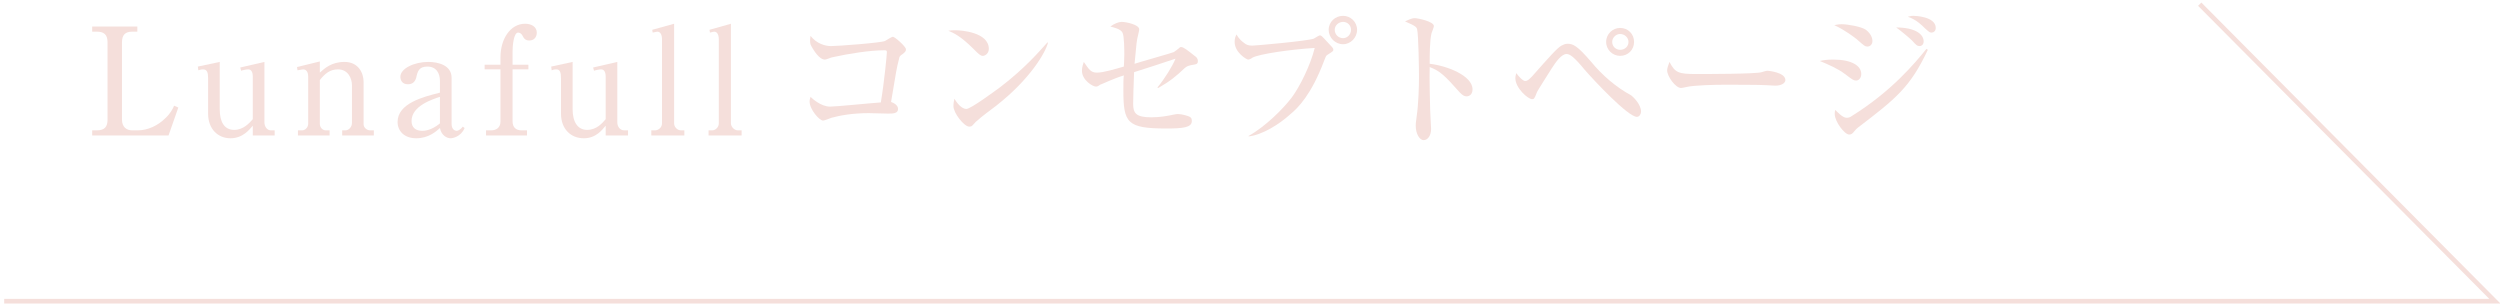 <svg version="1.2" xmlns="http://www.w3.org/2000/svg" viewBox="0 0 537 66" width="537" height="66"><style>.a{fill:#f5dfdb}.b{fill:none;stroke:#f5dfdb;stroke-miterlimit:10}</style><path class="a" d="m19.8 28h1c1.7 0 2.3-0.8 2.3-2.3v-16.6c0-1.7-0.8-2.3-2.3-2.3h-1v-1.1h9.7v1.1h-1.1c-1.5 0-2.2 0.7-2.2 2.3v16.6c0 1.6 1 2.3 2.2 2.3h1.2c2.1 0 4.3-1 5.9-2.6 1.1-1 1.6-2 1.9-2.7l0.9 0.4-2.1 6h-16.4z"/><path class="a" d="m54.3 29.1v-2.1c-0.7 0.8-2.1 2.7-4.8 2.7-2.7 0-4.8-2-4.8-5.3v-7.6c0-1.2-0.2-1.9-1.1-1.9-0.1 0-0.4 0-1 0.2l-0.1-0.8 4.7-1v10.2c0 2.7 1 4.4 3.1 4.4 2 0 3.3-1.5 4-2.3v-9.1c0-1-0.3-1.6-1-1.6-0.4 0-1.3 0.2-1.5 0.3l-0.2-0.7 5.2-1.2v13c0 0.8 0.5 1.7 1.4 1.7h0.8v1.1z"/><path class="a" d="m68.7 13.2v2.4c1-0.9 2.5-2.3 5.3-2.3 3 0 4.1 2.4 4.1 4.3v9.1c0 0.7 0.7 1.3 1.4 1.3h0.8v1.1h-6.8v-1.1h0.7c0.7 0 1.4-0.7 1.4-1.6v-8.1c0-1.4-0.8-3.4-3-3.4-1.7 0-2.8 0.9-3.9 2.3v9.4c0 0.7 0.5 1.4 1.3 1.4h0.8v1.1h-6.8v-1.1h0.9c0.7 0 1.3-0.7 1.3-1.4v-10.1c0-0.5-0.1-1.6-1.1-1.6 0 0-0.6 0.1-1.2 0.2l-0.1-0.7z"/><path fill-rule="evenodd" class="a" d="m99.8 27.5c-0.8 1.9-2.6 2.2-3 2.2-0.8 0-2-0.6-2.3-2.2-0.8 0.7-2.4 2.2-5.1 2.2-2.6 0-4-1.6-4-3.5 0-4 5.5-5.4 9.1-6.3v-2.5c0-1.7-0.8-3.1-2.7-3.1-1.8 0-2.1 1-2.4 2.4-0.3 1-0.9 1.4-1.8 1.4-1.3 0-1.6-1-1.6-1.6 0-1.8 3-3.2 6-3.2 2.1 0 5 0.7 5 3.4v9.9c0 1.3 0.8 1.5 1.1 1.5 0.2 0 0.8-0.2 1.3-0.9zm-5.3-6.7c-1.5 0.5-6.1 1.9-6.1 5.2 0 1.4 0.9 2.1 2.3 2.1 0.3 0 1.9 0 3.8-1.6z"/><path class="a" d="m107.5 13.9v-1.6c0-3.9 2.1-7.2 5.3-7.2 1.4 0 2.5 0.7 2.5 1.9 0 1-0.6 1.7-1.6 1.7-0.9 0-1.2-0.5-1.5-1.1-0.2-0.4-0.6-0.6-0.9-0.6-1 0-1.2 3-1.2 4v2.9h3.4v1h-3.4v11.2c0 1.2 0.7 1.9 1.9 1.9h1.2v1.1h-8.8v-1.1h1.1c1 0 2-0.5 2-1.9v-11.2h-3.4v-1z"/><path class="a" d="m130.1 29.1v-2.1c-0.7 0.8-2 2.7-4.7 2.7-2.8 0-4.9-2-4.9-5.3v-7.6c0-1.2-0.2-1.9-1-1.9-0.2 0-0.5 0-1 0.2l-0.1-0.8 4.6-1v10.2c0 2.7 1.1 4.4 3.1 4.4 2.1 0 3.3-1.5 4-2.3v-9.1c0-1-0.3-1.6-1-1.6-0.4 0-1.3 0.2-1.5 0.3l-0.2-0.7 5.2-1.2v13c0 0.8 0.5 1.7 1.5 1.7h0.8v1.1z"/><path class="a" d="m140.1 6.4l4.7-1.3v21.4c0 0.7 0.6 1.5 1.5 1.5h0.7v1.1h-7.1v-1.1h0.8c0.7 0 1.5-0.6 1.5-1.5v-18.1c0-0.4-0.1-1.6-1-1.6-0.2 0-0.4 0.1-1 0.2z"/><path class="a" d="m152.4 6.4l4.6-1.3v21.4c0 0.7 0.7 1.5 1.5 1.5h0.8v1.1h-7.1v-1.1h0.8c0.6 0 1.4-0.6 1.4-1.5v-18.1c0-0.4-0.1-1.6-1-1.6-0.2 0-0.4 0.1-0.9 0.2z"/><path class="a" d="m193.9 11.6c-0.6 0.4-0.7 0.5-0.8 1.1-0.5 1.9-0.6 2.6-1.7 9.2 0.6 0.2 1.5 0.7 1.5 1.5 0 1-1.1 1-2.2 1-0.6 0-3.5-0.1-4.1-0.1-3.5 0-6.2 0.5-8 1-0.3 0.1-1.5 0.6-1.8 0.6-0.8 0-2.9-2.4-2.9-4.1 0-0.4 0.1-0.6 0.2-1 0.3 0.3 2.2 2.1 4.2 2.1 1.3 0 8.1-0.7 10.9-0.9 0.8-4.8 1.3-10.4 1.3-10.8 0-0.4-0.2-0.4-0.6-0.4-3 0-7.5 0.7-11.1 1.5-0.2 0-1.3 0.5-1.6 0.5-1.3 0-2.5-2.2-2.7-2.5-0.4-0.7-0.5-0.8-0.5-1.7 0-0.4 0.1-0.6 0.1-0.9 1.3 1.7 3.2 2.2 4.4 2.2 1.4 0 10.8-0.7 11.6-1.1 0.2-0.1 1.4-0.9 1.7-0.9 0.4 0 2.8 2.1 2.8 2.7 0 0.4-0.2 0.6-0.7 1z"/><path class="a" d="m211.1 12c-0.5 0-0.9-0.4-2-1.5-2.7-2.7-4.2-3.4-5.4-3.9 0.6-0.1 1-0.1 1.6-0.1 1.1 0 7.1 0.4 7.1 4 0 1-0.8 1.5-1.3 1.5zm2.9 10.7c-1.2 0.9-3.1 2.3-4.2 3.3-0.2 0.1-0.9 1-1.1 1.1q-0.3 0.1-0.5 0.1c-1.1 0-3.4-2.9-3.4-4.4 0-0.6 0.1-1.1 0.2-1.6 1.1 1.8 2 2.2 2.6 2.2 0.9 0 6.2-3.9 7.4-4.8 5.2-4 8.2-7.5 10-9.5l0.1 0.1c-0.5 2-3.7 7.7-11.1 13.5z"/><path class="a" d="m255.8 14c-0.8 0.2-0.9 0.3-1.3 0.6-1.9 1.8-3.1 2.8-5.7 4.3l-0.2-0.1c1.6-1.9 3.3-4.7 3.9-6.2-1.4 0.5-7.6 2.5-8.9 2.9-0.1 2.7-0.2 5.7-0.2 6.8 0 2 0.6 2.9 3.9 2.9 1.9 0 3.5-0.3 4.9-0.6 0.5-0.1 0.6-0.1 0.9-0.1 0.7 0 2.3 0.4 2.6 0.7 0.2 0.1 0.3 0.4 0.3 0.8 0 1.4-1.9 1.6-5.5 1.6-8.4 0-9.2-1.2-9.2-8.2 0-1.5 0-2.5 0.1-3.2-2.3 0.7-4.5 1.8-5.1 2-0.4 0.3-0.6 0.4-0.9 0.4-0.7 0-3-1.4-3-3.4 0-0.9 0.3-1.5 0.4-1.9 1.1 1.6 1.5 2.3 2.8 2.3 1.5 0 4-0.8 5.8-1.3 0-0.4 0.1-1.2 0.1-2.5 0-0.9 0-4.1-0.4-4.8-0.4-0.8-1.9-1.1-2.6-1.3 0.8-0.6 1.8-1 2.4-1 1 0 3.8 0.6 3.8 1.6 0 0.3-0.2 1-0.3 1.5-0.2 0.8-0.3 1.4-0.7 5.9 1.2-0.4 8.3-2.4 8.4-2.5 0.2-0.1 1-0.7 1.2-0.9 0.1-0.1 0.2-0.2 0.4-0.2 0.5 0 1.4 0.7 2.9 1.9 0.3 0.2 0.7 0.5 0.7 1.1 0 0.7-0.3 0.7-1.5 0.9z"/><path fill-rule="evenodd" class="a" d="m268.2 29.2c3.6-2 7.5-5.9 9.3-8.3 1.7-2.3 4-6.9 4.9-10.6-5.1 0.3-12 1.3-13.4 2.1-0.2 0.2-0.7 0.4-0.9 0.4-0.3 0-2.9-1.5-2.9-3.8 0-0.8 0.2-1.2 0.4-1.6 0.2 0.3 0.5 1 1.6 1.8 0.5 0.4 0.9 0.6 1.8 0.6 0.7 0 11.9-1 13.2-1.5 0.2-0.1 1.1-0.7 1.3-0.7 0.3 0 0.4 0.1 1.5 1.3 1.2 1.3 1.4 1.4 1.4 1.8 0 0.3-0.2 0.4-1.3 1.1-0.3 0.2-0.3 0.3-0.7 1.3-2.7 7.2-5.6 10.1-7.2 11.4-2.4 2.2-6.1 4.5-9 4.8zm23.3-22.8c0 1.7-1.4 3.1-3 3.1-1.7 0-3.1-1.4-3.1-3.1 0-1.7 1.4-3 3.1-3 1.6 0 3 1.3 3 3zm-4.8 0c0 1 0.8 1.8 1.8 1.8 0.9 0 1.7-0.8 1.7-1.8 0-1-0.8-1.7-1.7-1.7-0.9 0-1.8 0.7-1.8 1.7z"/><path class="a" d="m315 20.7c-0.5 0-0.9-0.3-1.4-0.8-3.3-3.7-4.2-4.6-6.5-5.5-0.1 2 0.1 9 0.1 9.2 0 0.7 0.2 3.6 0.2 4.1 0 1.4-0.7 2.4-1.6 2.4-0.9 0-1.7-1.4-1.7-3.1 0-0.4 0-0.5 0.2-2 0.4-2.6 0.5-6.6 0.5-8.5 0-1.6-0.1-9-0.4-10.2-0.1-0.4-0.2-0.7-2.6-1.7 0.5-0.2 1.3-0.7 2.1-0.7 0.6 0 4.1 0.7 4.1 1.7 0 0.2-0.4 1.3-0.5 1.5-0.4 1.6-0.4 4.8-0.4 6.6 3.6 0.4 9.2 2.5 9.2 5.5 0 1.1-0.7 1.5-1.3 1.5z"/><path fill-rule="evenodd" class="a" d="m351.6 25.1c-1.9 0-9.2-7.8-11.2-10.1-2.3-2.8-3.2-3.4-3.9-3.4-1.1 0-2.3 1.7-3.2 3.1-0.4 0.7-3.1 4.8-3.2 5.2-0.5 1.3-0.6 1.4-1 1.4-0.9 0-3.6-2.4-3.6-4.5 0-0.4 0.1-0.7 0.2-1.1 0.4 0.6 1.4 1.7 1.9 1.7 0.5 0 0.8-0.3 1.5-1 3.8-4.3 5.4-6.1 6.3-6.6 0.4-0.2 0.8-0.4 1.3-0.4 1.2 0 2.1 0.4 5.1 3.9 2.4 2.9 5.3 5.4 8.6 7.2 0.4 0.3 2.1 1.9 2.1 3.5 0 0.4-0.3 1.1-0.9 1.1zm-3.6-13.1c-1.6 0-3-1.3-3-3 0-1.7 1.4-3 3-3 1.7 0 3 1.3 3 3 0 1.7-1.3 3-3 3zm0-4.7c-0.9 0-1.7 0.8-1.7 1.7 0 1 0.8 1.7 1.7 1.7 1 0 1.8-0.7 1.8-1.7 0-0.9-0.8-1.7-1.8-1.7z"/><path class="a" d="m381.3 18.4c-0.5 0-1.3-0.1-1.9-0.1-0.6-0.1-8.4-0.1-9-0.1-1.8 0-6.7 0.1-8.2 0.5-0.6 0.1-0.8 0.2-1.1 0.2-1.2 0-3-2.5-3-3.8 0-0.4 0.2-1 0.5-1.8 1.2 2.3 1.9 2.6 5.7 2.6 1.9 0 13 0 14.1-0.4 0.5-0.1 0.8-0.3 1.3-0.3 0 0 3.8 0.3 3.8 2 0 0.5-0.6 1.2-2.2 1.2z"/><path class="a" d="m398.7 17.3c-0.5 0-0.7-0.1-2.4-1.4-1.6-1.2-3.5-2-5.4-2.8 0.8-0.2 1.6-0.3 2.9-0.3 3.9 0 6 1.3 6 3.1 0 0.8-0.5 1.4-1.1 1.4zm2.5-7.3c-0.6 0-0.7-0.1-2.4-1.6-0.4-0.3-2.4-1.9-4.8-3 0.6-0.1 0.9-0.2 1.6-0.2 1.2 0 4.2 0.5 5.2 1.2 1.3 1 1.4 2.1 1.4 2.4 0 0.9-0.7 1.2-1 1.2zm-2.1 17.4c-0.4 0.3-0.7 0.7-0.8 0.8-0.4 0.5-0.6 0.7-1.1 0.7-1 0-3.1-2.8-3.1-4.4 0-0.3 0-0.5 0.1-0.9 0.3 0.3 1.6 1.7 2.4 1.7 0.5 0 0.8-0.1 1.2-0.4 8.5-5.3 13.5-11.3 16-14.4l0.3 0.2c-3.8 8.1-6.9 10.5-15 16.7zm13.3-17.5c-0.6 0-0.8-0.2-1.7-1.2-0.5-0.5-2.4-2.1-3.4-2.8 4 0 5.9 1.4 5.9 3 0 0.7-0.5 1-0.8 1zm2.5-2.9c-0.4 0-0.5-0.1-1.4-0.9-0.7-0.7-1.9-1.9-3.7-2.5 0.4-0.1 0.7-0.2 1.2-0.2 0.2 0 4.8 0.1 4.8 2.6 0 0.7-0.5 1-0.9 1z"/><path class="b" d="m0.9 64.7h535l-63.4-63.8"/></svg>